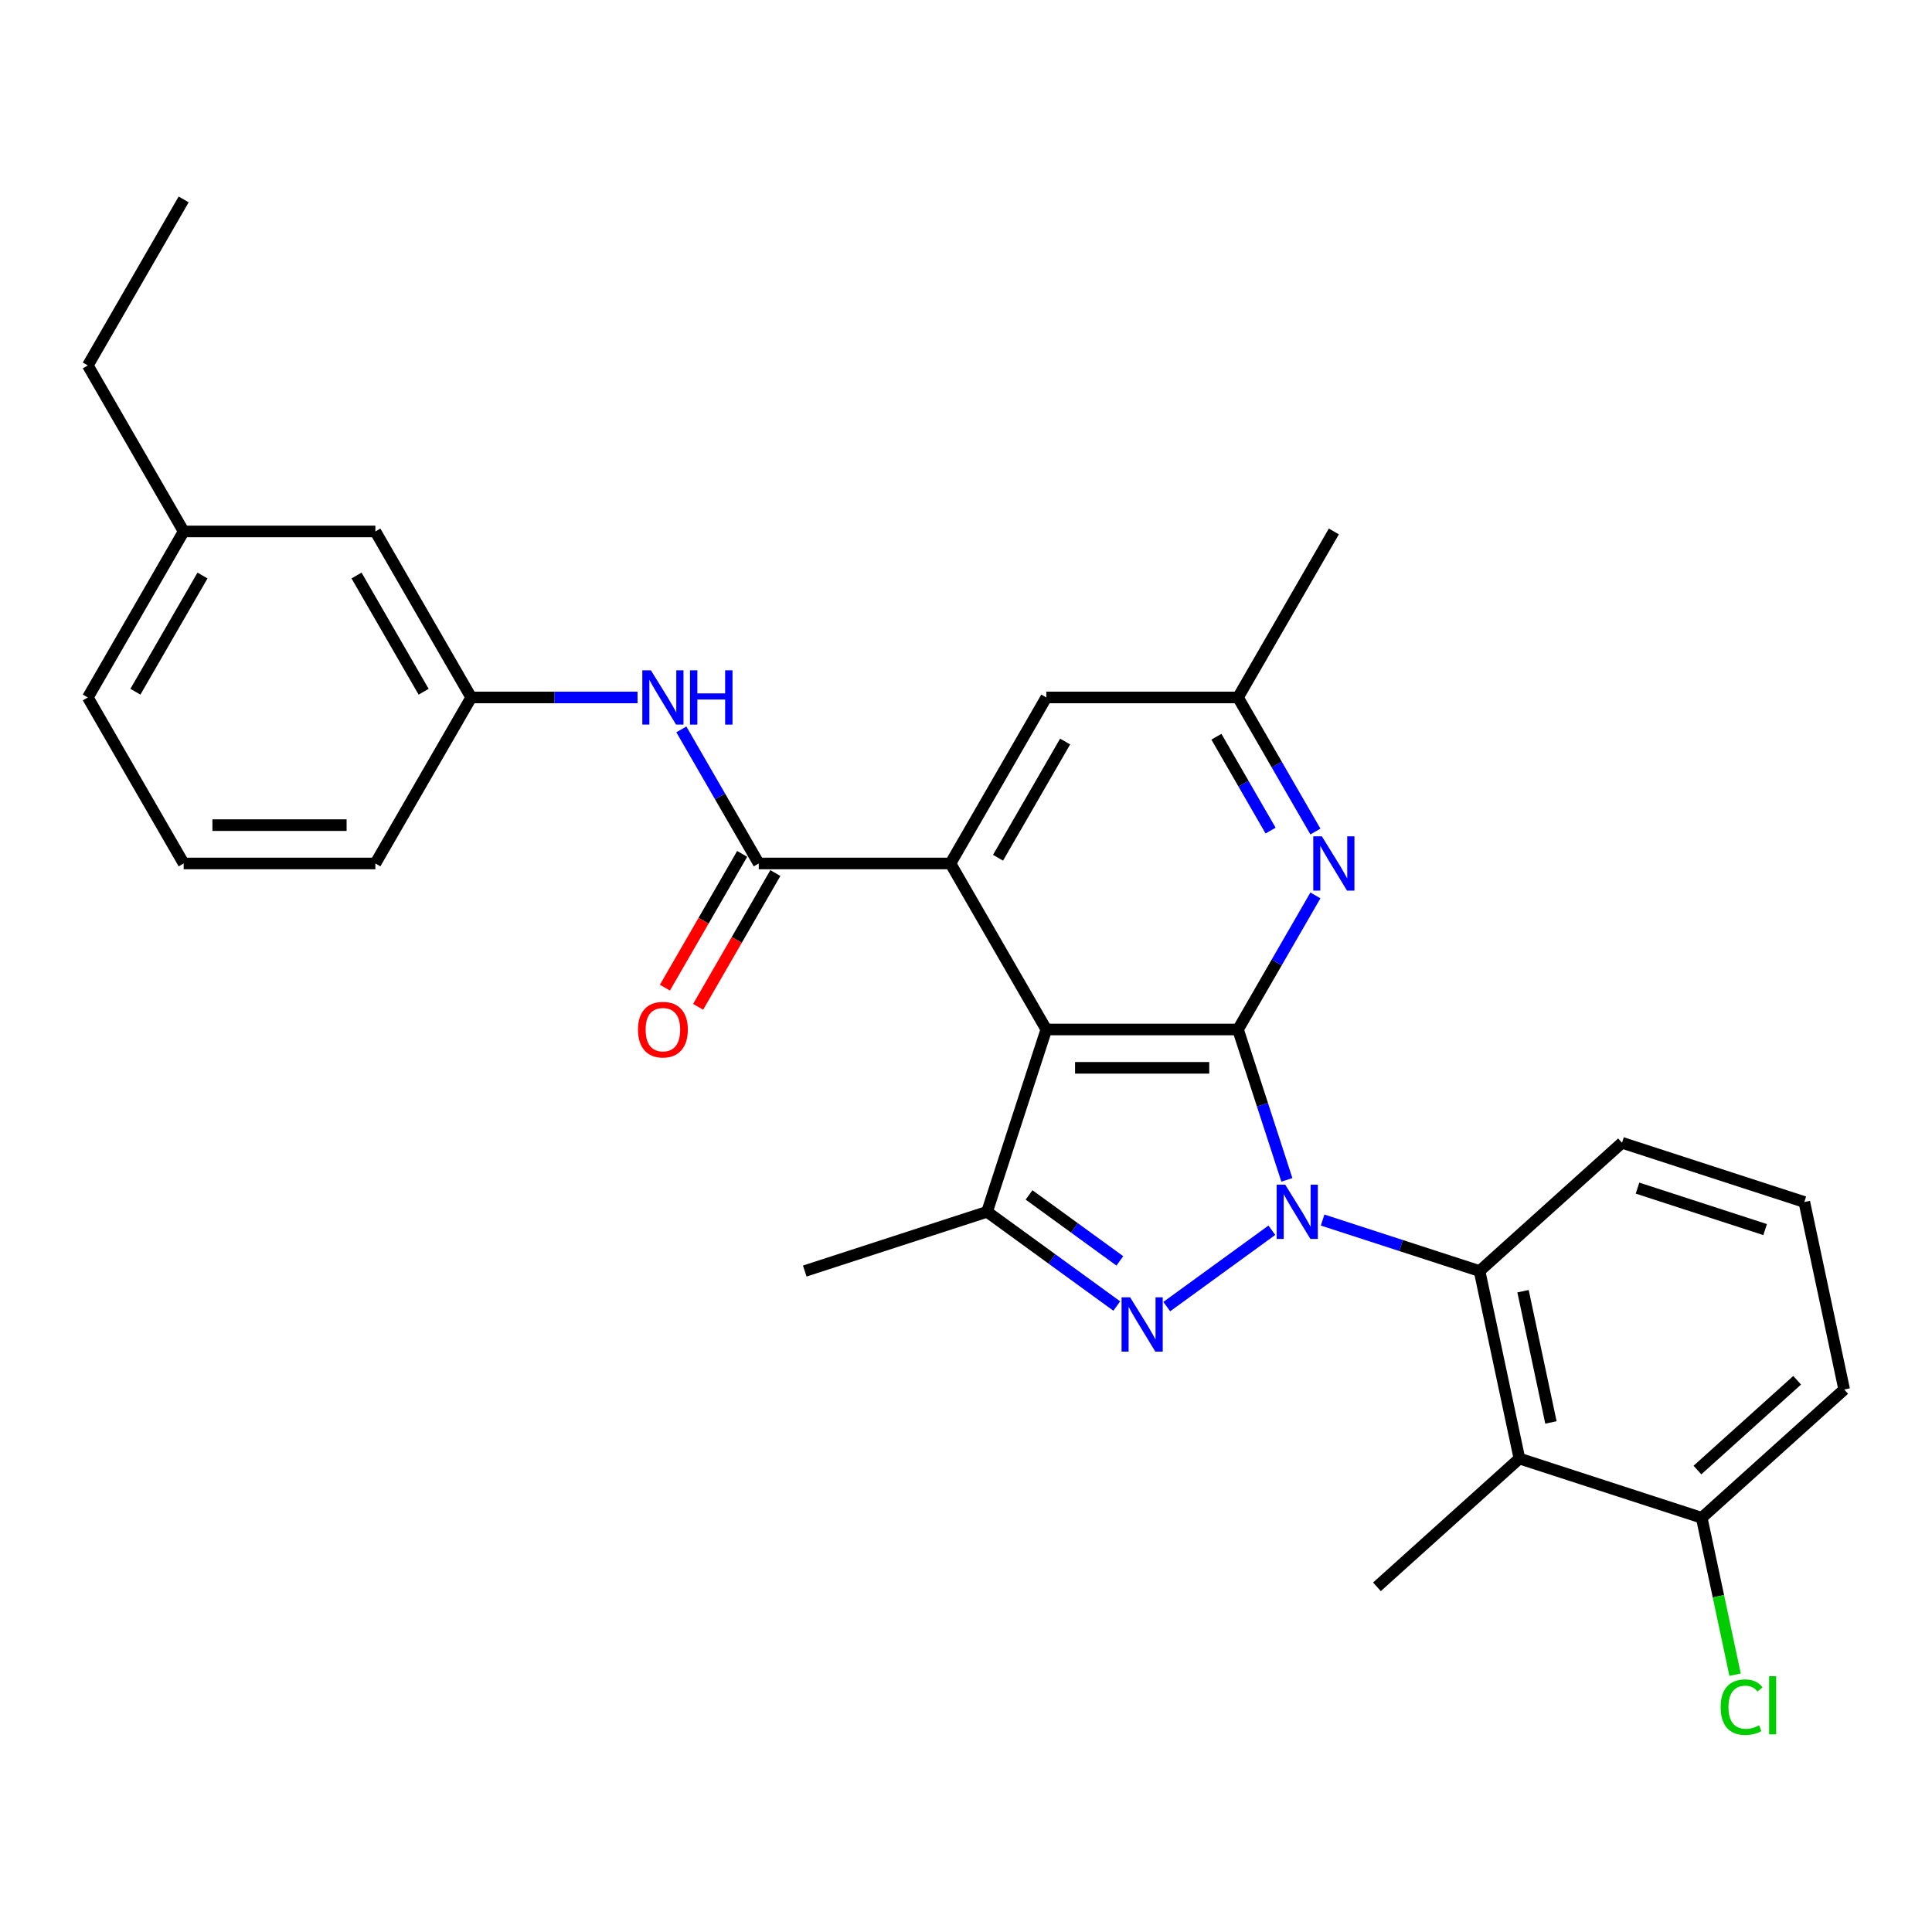 <?xml version='1.0' encoding='iso-8859-1'?>
<svg version='1.1' baseProfile='full'
              xmlns='http://www.w3.org/2000/svg'
                      xmlns:rdkit='http://www.rdkit.org/xml'
                      xmlns:xlink='http://www.w3.org/1999/xlink'
                  xml:space='preserve'
width='1000px' height='1000px' viewBox='0 0 1000 1000'>
<!-- END OF HEADER -->
<rect style='opacity:1.0;fill:#FFFFFF;stroke:none' width='1000' height='1000' x='0' y='0'> </rect>
<path class='bond-0' d='M 666.077,610.696 L 653.432,571.778' style='fill:none;fill-rule:evenodd;stroke:#0000FF;stroke-width:6px;stroke-linecap:butt;stroke-linejoin:miter;stroke-opacity:1' />
<path class='bond-0' d='M 653.432,571.778 L 640.787,532.86' style='fill:none;fill-rule:evenodd;stroke:#000000;stroke-width:6px;stroke-linecap:butt;stroke-linejoin:miter;stroke-opacity:1' />
<path class='bond-1' d='M 658.311,636.771 L 603.907,676.298' style='fill:none;fill-rule:evenodd;stroke:#0000FF;stroke-width:6px;stroke-linecap:butt;stroke-linejoin:miter;stroke-opacity:1' />
<path class='bond-5' d='M 684.585,631.495 L 725.2,644.691' style='fill:none;fill-rule:evenodd;stroke:#0000FF;stroke-width:6px;stroke-linecap:butt;stroke-linejoin:miter;stroke-opacity:1' />
<path class='bond-5' d='M 725.2,644.691 L 765.814,657.887' style='fill:none;fill-rule:evenodd;stroke:#000000;stroke-width:6px;stroke-linecap:butt;stroke-linejoin:miter;stroke-opacity:1' />
<path class='bond-2' d='M 640.787,532.86 L 541.565,532.86' style='fill:none;fill-rule:evenodd;stroke:#000000;stroke-width:6px;stroke-linecap:butt;stroke-linejoin:miter;stroke-opacity:1' />
<path class='bond-2' d='M 625.904,552.705 L 556.448,552.705' style='fill:none;fill-rule:evenodd;stroke:#000000;stroke-width:6px;stroke-linecap:butt;stroke-linejoin:miter;stroke-opacity:1' />
<path class='bond-7' d='M 640.787,532.86 L 660.82,498.161' style='fill:none;fill-rule:evenodd;stroke:#000000;stroke-width:6px;stroke-linecap:butt;stroke-linejoin:miter;stroke-opacity:1' />
<path class='bond-7' d='M 660.82,498.161 L 680.854,463.462' style='fill:none;fill-rule:evenodd;stroke:#0000FF;stroke-width:6px;stroke-linecap:butt;stroke-linejoin:miter;stroke-opacity:1' />
<path class='bond-4' d='M 578.039,676.003 L 544.471,651.615' style='fill:none;fill-rule:evenodd;stroke:#0000FF;stroke-width:6px;stroke-linecap:butt;stroke-linejoin:miter;stroke-opacity:1' />
<path class='bond-4' d='M 544.471,651.615 L 510.903,627.226' style='fill:none;fill-rule:evenodd;stroke:#000000;stroke-width:6px;stroke-linecap:butt;stroke-linejoin:miter;stroke-opacity:1' />
<path class='bond-4' d='M 579.633,652.632 L 556.135,635.56' style='fill:none;fill-rule:evenodd;stroke:#0000FF;stroke-width:6px;stroke-linecap:butt;stroke-linejoin:miter;stroke-opacity:1' />
<path class='bond-4' d='M 556.135,635.56 L 532.638,618.488' style='fill:none;fill-rule:evenodd;stroke:#000000;stroke-width:6px;stroke-linecap:butt;stroke-linejoin:miter;stroke-opacity:1' />
<path class='bond-3' d='M 541.565,532.86 L 491.954,446.932' style='fill:none;fill-rule:evenodd;stroke:#000000;stroke-width:6px;stroke-linecap:butt;stroke-linejoin:miter;stroke-opacity:1' />
<path class='bond-29' d='M 541.565,532.86 L 510.903,627.226' style='fill:none;fill-rule:evenodd;stroke:#000000;stroke-width:6px;stroke-linecap:butt;stroke-linejoin:miter;stroke-opacity:1' />
<path class='bond-6' d='M 491.954,446.932 L 392.732,446.932' style='fill:none;fill-rule:evenodd;stroke:#000000;stroke-width:6px;stroke-linecap:butt;stroke-linejoin:miter;stroke-opacity:1' />
<path class='bond-31' d='M 491.954,446.932 L 541.565,361.003' style='fill:none;fill-rule:evenodd;stroke:#000000;stroke-width:6px;stroke-linecap:butt;stroke-linejoin:miter;stroke-opacity:1' />
<path class='bond-31' d='M 516.581,443.964 L 551.309,383.814' style='fill:none;fill-rule:evenodd;stroke:#000000;stroke-width:6px;stroke-linecap:butt;stroke-linejoin:miter;stroke-opacity:1' />
<path class='bond-17' d='M 510.903,627.226 L 416.538,657.887' style='fill:none;fill-rule:evenodd;stroke:#000000;stroke-width:6px;stroke-linecap:butt;stroke-linejoin:miter;stroke-opacity:1' />
<path class='bond-8' d='M 765.814,657.887 L 786.443,754.941' style='fill:none;fill-rule:evenodd;stroke:#000000;stroke-width:6px;stroke-linecap:butt;stroke-linejoin:miter;stroke-opacity:1' />
<path class='bond-8' d='M 788.319,668.32 L 802.76,736.257' style='fill:none;fill-rule:evenodd;stroke:#000000;stroke-width:6px;stroke-linecap:butt;stroke-linejoin:miter;stroke-opacity:1' />
<path class='bond-18' d='M 765.814,657.887 L 839.55,591.495' style='fill:none;fill-rule:evenodd;stroke:#000000;stroke-width:6px;stroke-linecap:butt;stroke-linejoin:miter;stroke-opacity:1' />
<path class='bond-9' d='M 392.732,446.932 L 372.698,412.232' style='fill:none;fill-rule:evenodd;stroke:#000000;stroke-width:6px;stroke-linecap:butt;stroke-linejoin:miter;stroke-opacity:1' />
<path class='bond-9' d='M 372.698,412.232 L 352.665,377.533' style='fill:none;fill-rule:evenodd;stroke:#0000FF;stroke-width:6px;stroke-linecap:butt;stroke-linejoin:miter;stroke-opacity:1' />
<path class='bond-13' d='M 384.139,441.97 L 364.151,476.59' style='fill:none;fill-rule:evenodd;stroke:#000000;stroke-width:6px;stroke-linecap:butt;stroke-linejoin:miter;stroke-opacity:1' />
<path class='bond-13' d='M 364.151,476.59 L 344.163,511.21' style='fill:none;fill-rule:evenodd;stroke:#FF0000;stroke-width:6px;stroke-linecap:butt;stroke-linejoin:miter;stroke-opacity:1' />
<path class='bond-13' d='M 401.325,451.893 L 381.337,486.513' style='fill:none;fill-rule:evenodd;stroke:#000000;stroke-width:6px;stroke-linecap:butt;stroke-linejoin:miter;stroke-opacity:1' />
<path class='bond-13' d='M 381.337,486.513 L 361.349,521.132' style='fill:none;fill-rule:evenodd;stroke:#FF0000;stroke-width:6px;stroke-linecap:butt;stroke-linejoin:miter;stroke-opacity:1' />
<path class='bond-11' d='M 680.854,430.401 L 660.82,395.702' style='fill:none;fill-rule:evenodd;stroke:#0000FF;stroke-width:6px;stroke-linecap:butt;stroke-linejoin:miter;stroke-opacity:1' />
<path class='bond-11' d='M 660.82,395.702 L 640.787,361.003' style='fill:none;fill-rule:evenodd;stroke:#000000;stroke-width:6px;stroke-linecap:butt;stroke-linejoin:miter;stroke-opacity:1' />
<path class='bond-11' d='M 657.658,429.914 L 643.635,405.624' style='fill:none;fill-rule:evenodd;stroke:#0000FF;stroke-width:6px;stroke-linecap:butt;stroke-linejoin:miter;stroke-opacity:1' />
<path class='bond-11' d='M 643.635,405.624 L 629.611,381.335' style='fill:none;fill-rule:evenodd;stroke:#000000;stroke-width:6px;stroke-linecap:butt;stroke-linejoin:miter;stroke-opacity:1' />
<path class='bond-12' d='M 786.443,754.941 L 880.809,785.603' style='fill:none;fill-rule:evenodd;stroke:#000000;stroke-width:6px;stroke-linecap:butt;stroke-linejoin:miter;stroke-opacity:1' />
<path class='bond-20' d='M 786.443,754.941 L 712.707,821.334' style='fill:none;fill-rule:evenodd;stroke:#000000;stroke-width:6px;stroke-linecap:butt;stroke-linejoin:miter;stroke-opacity:1' />
<path class='bond-14' d='M 329.984,361.003 L 286.941,361.003' style='fill:none;fill-rule:evenodd;stroke:#0000FF;stroke-width:6px;stroke-linecap:butt;stroke-linejoin:miter;stroke-opacity:1' />
<path class='bond-14' d='M 286.941,361.003 L 243.899,361.003' style='fill:none;fill-rule:evenodd;stroke:#000000;stroke-width:6px;stroke-linecap:butt;stroke-linejoin:miter;stroke-opacity:1' />
<path class='bond-10' d='M 541.565,361.003 L 640.787,361.003' style='fill:none;fill-rule:evenodd;stroke:#000000;stroke-width:6px;stroke-linecap:butt;stroke-linejoin:miter;stroke-opacity:1' />
<path class='bond-25' d='M 640.787,361.003 L 690.398,275.074' style='fill:none;fill-rule:evenodd;stroke:#000000;stroke-width:6px;stroke-linecap:butt;stroke-linejoin:miter;stroke-opacity:1' />
<path class='bond-16' d='M 880.809,785.603 L 889.441,826.212' style='fill:none;fill-rule:evenodd;stroke:#000000;stroke-width:6px;stroke-linecap:butt;stroke-linejoin:miter;stroke-opacity:1' />
<path class='bond-16' d='M 889.441,826.212 L 898.073,866.821' style='fill:none;fill-rule:evenodd;stroke:#00CC00;stroke-width:6px;stroke-linecap:butt;stroke-linejoin:miter;stroke-opacity:1' />
<path class='bond-30' d='M 880.809,785.603 L 954.545,719.21' style='fill:none;fill-rule:evenodd;stroke:#000000;stroke-width:6px;stroke-linecap:butt;stroke-linejoin:miter;stroke-opacity:1' />
<path class='bond-30' d='M 878.591,760.896 L 930.207,714.422' style='fill:none;fill-rule:evenodd;stroke:#000000;stroke-width:6px;stroke-linecap:butt;stroke-linejoin:miter;stroke-opacity:1' />
<path class='bond-15' d='M 243.899,361.003 L 194.288,275.074' style='fill:none;fill-rule:evenodd;stroke:#000000;stroke-width:6px;stroke-linecap:butt;stroke-linejoin:miter;stroke-opacity:1' />
<path class='bond-15' d='M 219.271,358.036 L 184.544,297.885' style='fill:none;fill-rule:evenodd;stroke:#000000;stroke-width:6px;stroke-linecap:butt;stroke-linejoin:miter;stroke-opacity:1' />
<path class='bond-24' d='M 243.899,361.003 L 194.288,446.932' style='fill:none;fill-rule:evenodd;stroke:#000000;stroke-width:6px;stroke-linecap:butt;stroke-linejoin:miter;stroke-opacity:1' />
<path class='bond-19' d='M 194.288,275.074 L 95.066,275.074' style='fill:none;fill-rule:evenodd;stroke:#000000;stroke-width:6px;stroke-linecap:butt;stroke-linejoin:miter;stroke-opacity:1' />
<path class='bond-21' d='M 839.55,591.495 L 933.916,622.156' style='fill:none;fill-rule:evenodd;stroke:#000000;stroke-width:6px;stroke-linecap:butt;stroke-linejoin:miter;stroke-opacity:1' />
<path class='bond-21' d='M 847.573,614.967 L 913.629,636.43' style='fill:none;fill-rule:evenodd;stroke:#000000;stroke-width:6px;stroke-linecap:butt;stroke-linejoin:miter;stroke-opacity:1' />
<path class='bond-27' d='M 95.066,275.074 L 45.455,189.145' style='fill:none;fill-rule:evenodd;stroke:#000000;stroke-width:6px;stroke-linecap:butt;stroke-linejoin:miter;stroke-opacity:1' />
<path class='bond-32' d='M 95.066,275.074 L 45.455,361.003' style='fill:none;fill-rule:evenodd;stroke:#000000;stroke-width:6px;stroke-linecap:butt;stroke-linejoin:miter;stroke-opacity:1' />
<path class='bond-32' d='M 104.81,297.885 L 70.082,358.036' style='fill:none;fill-rule:evenodd;stroke:#000000;stroke-width:6px;stroke-linecap:butt;stroke-linejoin:miter;stroke-opacity:1' />
<path class='bond-23' d='M 933.916,622.156 L 954.545,719.21' style='fill:none;fill-rule:evenodd;stroke:#000000;stroke-width:6px;stroke-linecap:butt;stroke-linejoin:miter;stroke-opacity:1' />
<path class='bond-22' d='M 95.066,446.932 L 194.288,446.932' style='fill:none;fill-rule:evenodd;stroke:#000000;stroke-width:6px;stroke-linecap:butt;stroke-linejoin:miter;stroke-opacity:1' />
<path class='bond-22' d='M 109.949,427.087 L 179.404,427.087' style='fill:none;fill-rule:evenodd;stroke:#000000;stroke-width:6px;stroke-linecap:butt;stroke-linejoin:miter;stroke-opacity:1' />
<path class='bond-26' d='M 95.066,446.932 L 45.455,361.003' style='fill:none;fill-rule:evenodd;stroke:#000000;stroke-width:6px;stroke-linecap:butt;stroke-linejoin:miter;stroke-opacity:1' />
<path class='bond-28' d='M 45.455,189.145 L 95.066,103.216' style='fill:none;fill-rule:evenodd;stroke:#000000;stroke-width:6px;stroke-linecap:butt;stroke-linejoin:miter;stroke-opacity:1' />
<path  class='atom-0' d='M 665.237 613.176
L 674.445 628.06
Q 675.357 629.528, 676.826 632.187
Q 678.294 634.846, 678.374 635.005
L 678.374 613.176
L 682.105 613.176
L 682.105 641.276
L 678.255 641.276
L 668.372 625.004
Q 667.221 623.099, 665.991 620.916
Q 664.8 618.733, 664.443 618.058
L 664.443 641.276
L 660.792 641.276
L 660.792 613.176
L 665.237 613.176
' fill='#0000FF'/>
<path  class='atom-2' d='M 584.965 671.498
L 594.172 686.381
Q 595.085 687.849, 596.554 690.509
Q 598.022 693.168, 598.102 693.326
L 598.102 671.498
L 601.832 671.498
L 601.832 699.597
L 597.982 699.597
L 588.1 683.325
Q 586.949 681.42, 585.719 679.237
Q 584.528 677.054, 584.171 676.379
L 584.171 699.597
L 580.519 699.597
L 580.519 671.498
L 584.965 671.498
' fill='#0000FF'/>
<path  class='atom-8' d='M 684.187 432.882
L 693.394 447.765
Q 694.307 449.234, 695.776 451.893
Q 697.244 454.552, 697.324 454.711
L 697.324 432.882
L 701.054 432.882
L 701.054 460.981
L 697.204 460.981
L 687.322 444.709
Q 686.171 442.804, 684.941 440.621
Q 683.75 438.438, 683.393 437.763
L 683.393 460.981
L 679.741 460.981
L 679.741 432.882
L 684.187 432.882
' fill='#0000FF'/>
<path  class='atom-10' d='M 336.909 346.953
L 346.117 361.836
Q 347.03 363.305, 348.499 365.964
Q 349.967 368.623, 350.046 368.782
L 350.046 346.953
L 353.777 346.953
L 353.777 375.053
L 349.927 375.053
L 340.045 358.78
Q 338.894 356.875, 337.663 354.692
Q 336.473 352.509, 336.116 351.835
L 336.116 375.053
L 332.464 375.053
L 332.464 346.953
L 336.909 346.953
' fill='#0000FF'/>
<path  class='atom-10' d='M 357.151 346.953
L 360.961 346.953
L 360.961 358.899
L 375.328 358.899
L 375.328 346.953
L 379.138 346.953
L 379.138 375.053
L 375.328 375.053
L 375.328 362.074
L 360.961 362.074
L 360.961 375.053
L 357.151 375.053
L 357.151 346.953
' fill='#0000FF'/>
<path  class='atom-14' d='M 330.222 532.94
Q 330.222 526.193, 333.556 522.422
Q 336.89 518.652, 343.121 518.652
Q 349.352 518.652, 352.686 522.422
Q 356.02 526.193, 356.02 532.94
Q 356.02 539.766, 352.646 543.656
Q 349.272 547.506, 343.121 547.506
Q 336.929 547.506, 333.556 543.656
Q 330.222 539.806, 330.222 532.94
M 343.121 544.33
Q 347.407 544.33, 349.709 541.473
Q 352.051 538.576, 352.051 532.94
Q 352.051 527.423, 349.709 524.645
Q 347.407 521.827, 343.121 521.827
Q 338.834 521.827, 336.493 524.605
Q 334.191 527.383, 334.191 532.94
Q 334.191 538.615, 336.493 541.473
Q 338.834 544.33, 343.121 544.33
' fill='#FF0000'/>
<path  class='atom-17' d='M 890.603 883.629
Q 890.603 876.644, 893.858 872.992
Q 897.152 869.301, 903.383 869.301
Q 909.178 869.301, 912.274 873.389
L 909.654 875.532
Q 907.392 872.556, 903.383 872.556
Q 899.137 872.556, 896.874 875.413
Q 894.652 878.231, 894.652 883.629
Q 894.652 889.185, 896.954 892.043
Q 899.295 894.9, 903.82 894.9
Q 906.916 894.9, 910.527 893.035
L 911.639 896.012
Q 910.17 896.964, 907.947 897.52
Q 905.725 898.075, 903.264 898.075
Q 897.152 898.075, 893.858 894.345
Q 890.603 890.614, 890.603 883.629
' fill='#00CC00'/>
<path  class='atom-17' d='M 915.687 867.594
L 919.338 867.594
L 919.338 897.718
L 915.687 897.718
L 915.687 867.594
' fill='#00CC00'/>
</svg>

